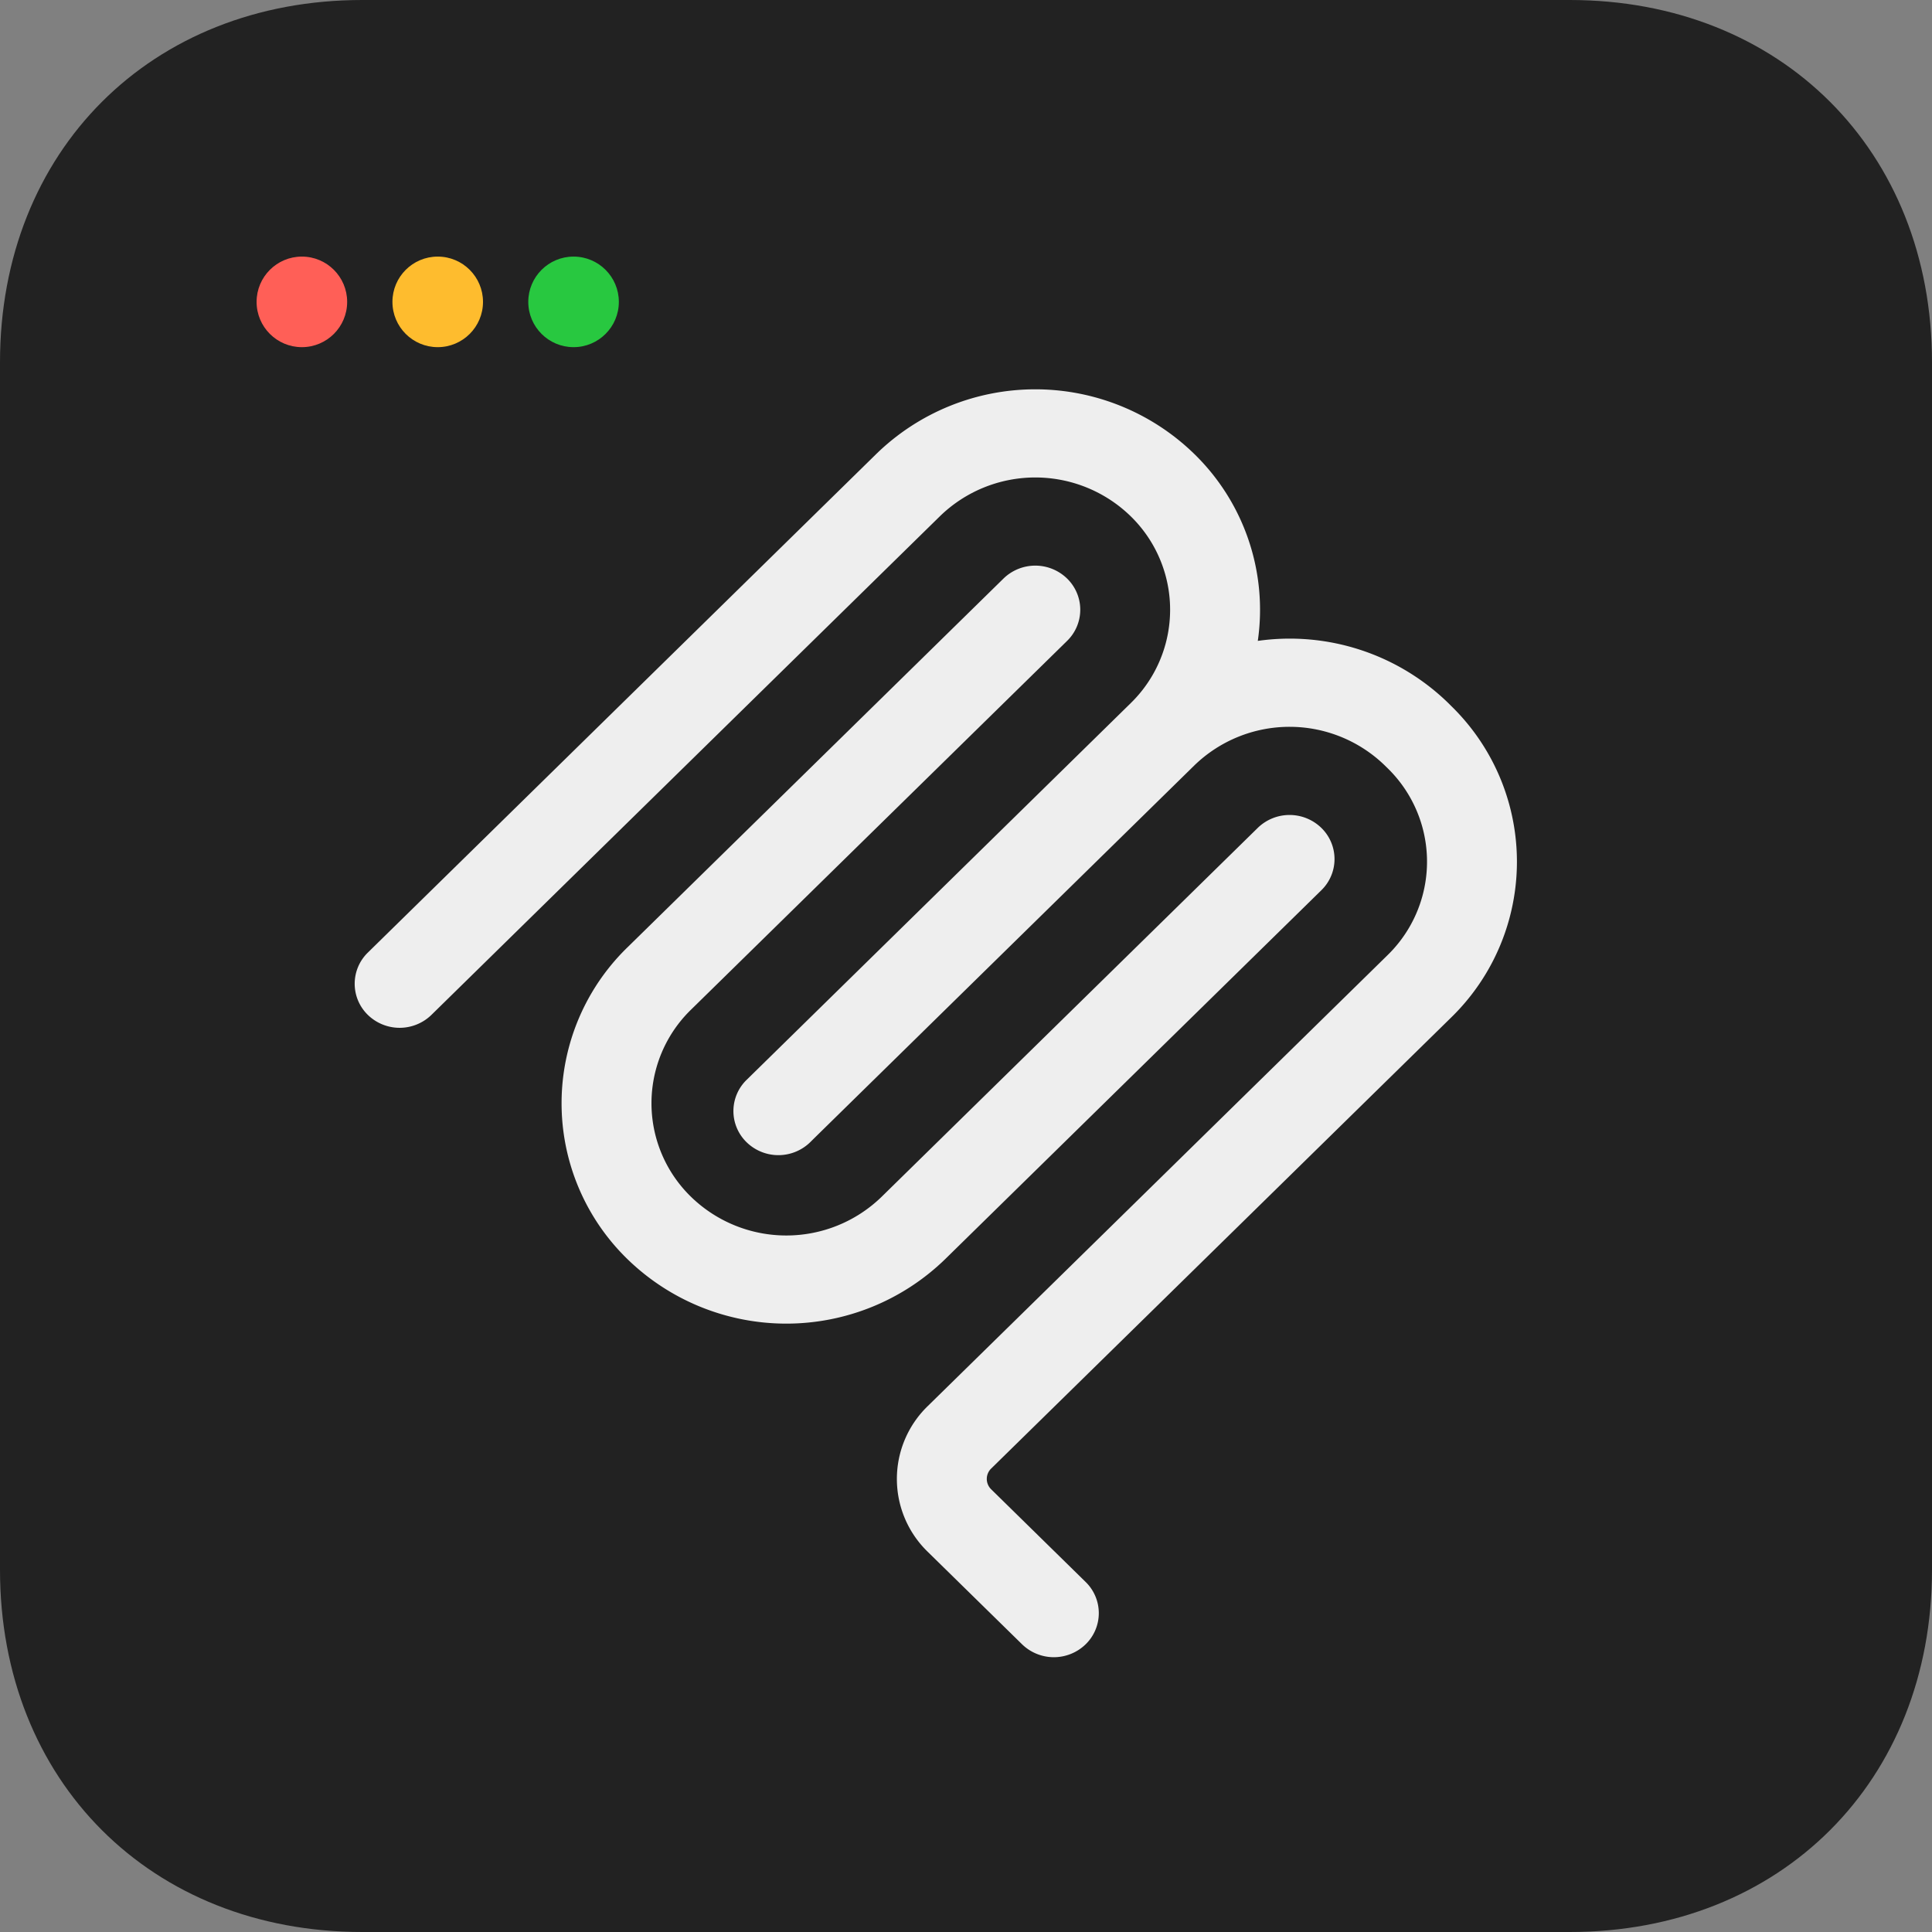 <svg xmlns="http://www.w3.org/2000/svg" version="1.1" xmlns:xlink="http://www.w3.org/1999/xlink" width="256" height="256"><rect width="100%" height="100%" fill="#808080" stroke="none"/><svg xmlns="http://www.w3.org/2000/svg" viewBox="0 0 256 256" width="256" height="256">
  <!-- App icon squircle -->
  <path d="
      M48 0
      H208
      C236 0 256 20 256 48
      V208
      C256 236 236 256 208 256
      H48
      C20 256 0 236 0 208
      V48
      C0 20 20 0 48 0
      Z
    " fill="#222"></path>

  <!-- Window -->
  <rect x="20" y="20" width="216" height="216" rx="20" fill="#222"></rect>

  <!-- Title bar -->
  <rect x="20" y="20" width="216" height="40" rx="20" fill="#222"></rect>

  <!-- Window controls -->
  <circle cx="40" cy="40" r="6" fill="#ff5f57"></circle>
  <circle cx="58" cy="40" r="6" fill="#febc2e"></circle>
  <circle cx="76" cy="40" r="6" fill="#28c840"></circle>

  <!-- MCP logo -->
  <g transform="translate(40 52) scale(7)" fill="#eee">
    <path d="M15.688 2.343a2.588 2.588 0 00-3.61 0l-9.626 9.44a.863.863 0 01-1.203 0 .823.823 0 010-1.18l9.626-9.44a4.313 4.313 0 016.016 0 4.116 4.116 0 011.204 3.54 4.3 4.3 0 013.609 1.18l.05.05a4.115 4.115 0 010 5.9l-8.706 8.537a.274.274 0 000 .393l1.788 1.754a.823.823 0 010 1.18.863.863 0 01-1.203 0l-1.788-1.753a1.92 1.92 0 010-2.754l8.706-8.538a2.47 2.47 0 000-3.54l-.05-.049a2.588 2.588 0 00-3.607-.003l-7.172 7.034-.002.002-.098.097a.863.863 0 01-1.204 0 .823.823 0 010-1.18l7.273-7.133a2.47 2.47 0 00-.003-3.537z"></path>
    <path d="M14.485 4.703a.823.823 0 000-1.18.863.863 0 00-1.204 0l-7.119 6.982a4.115 4.115 0 000 5.9 4.314 4.314 0 006.016 0l7.12-6.982a.823.823 0 000-1.18.863.863 0 00-1.204 0l-7.119 6.982a2.588 2.588 0 01-3.61 0 2.47 2.47 0 010-3.54l7.12-6.982z"></path>
  </g>
</svg><style>@media (prefers-color-scheme: light) { :root { filter: none; } }
@media (prefers-color-scheme: dark) { :root { filter: none; } }
</style></svg>
